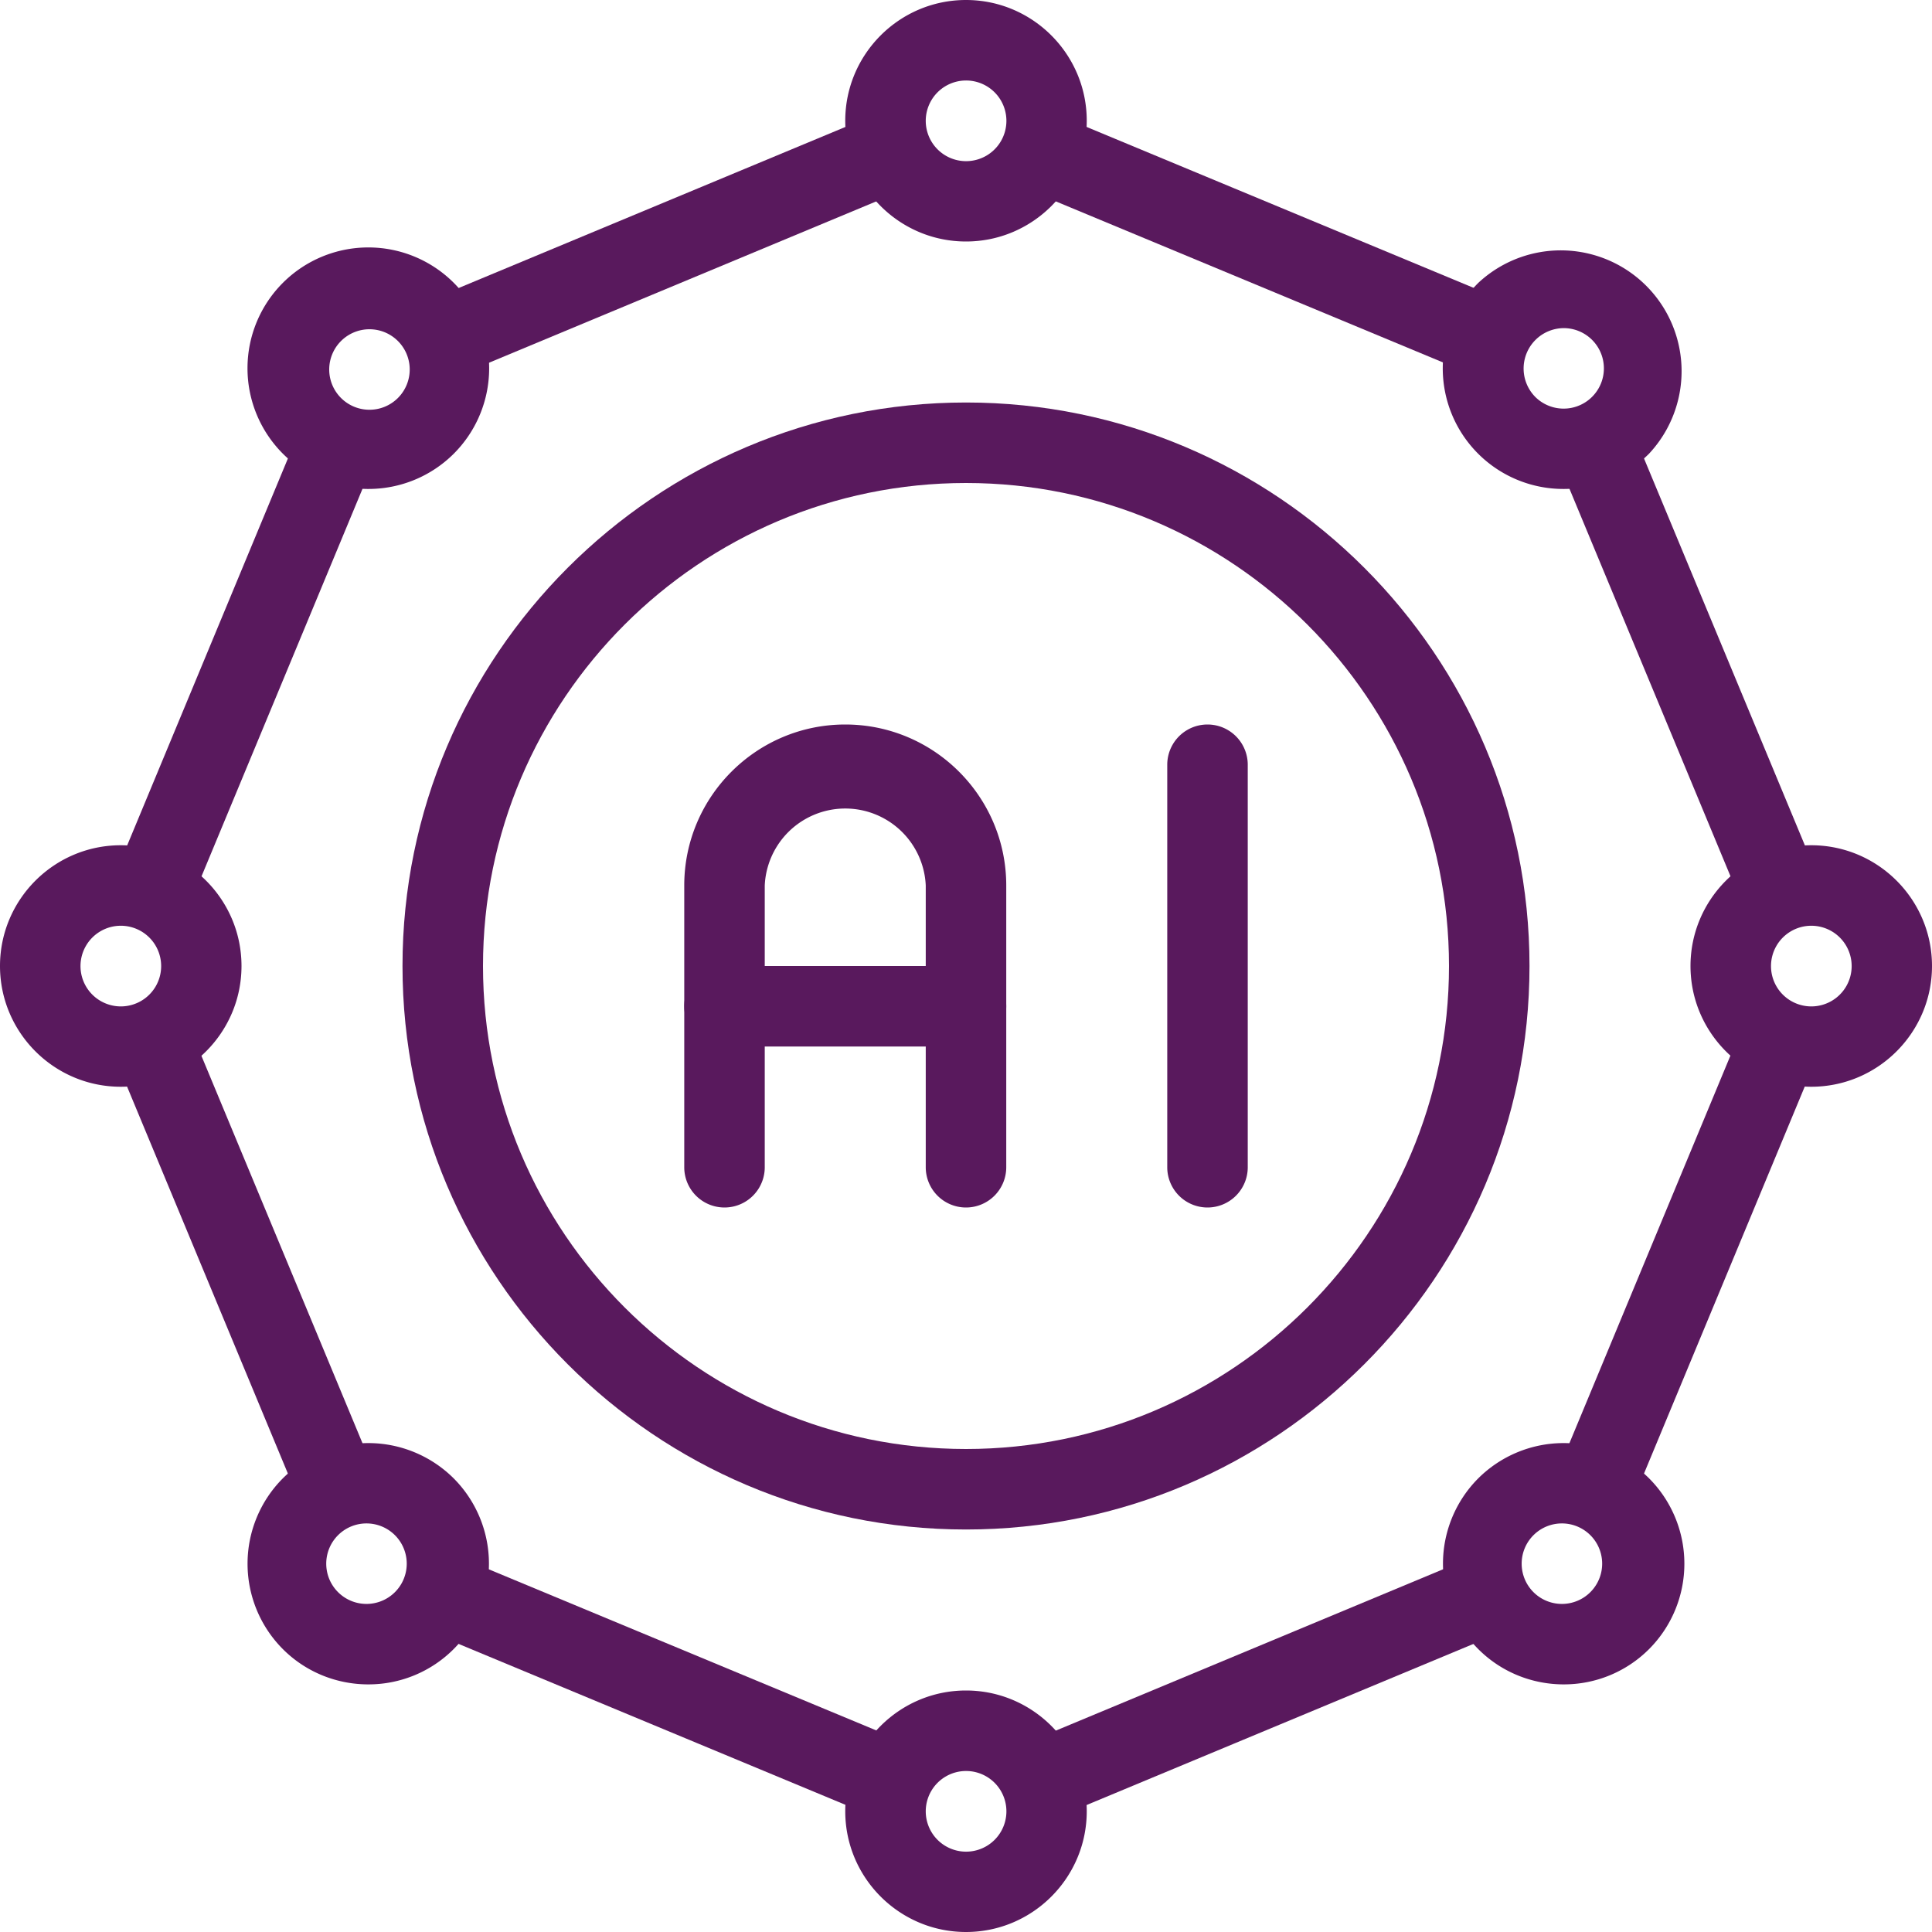 <?xml version="1.0" encoding="UTF-8"?>
<svg xmlns="http://www.w3.org/2000/svg" xmlns:xlink="http://www.w3.org/1999/xlink" xmlns:svgjs="http://svgjs.com/svgjs" id="SvgjsSvg1081" width="288" height="288" version="1.1">
  <defs id="SvgjsDefs1082"></defs>
  <g id="SvgjsG1083">
    <svg xmlns="http://www.w3.org/2000/svg" viewBox="0 0 24 24" width="288" height="288">
      <path d="M12 19c-3.859 0-7-3.14-7-7s3.141-7 7-7 7 3.14 7 7-3.141 7-7 7zm0-13c-3.309 0-6 2.691-6 6s2.691 6 6 6 6-2.691 6-6-2.691-6-6-6z" fill="#59195d" class="color000 svgShape"></path>
      <path d="M12 15a.5.5 0 0 1-.5-.5V11a1.001 1.001 0 0 0-2 0v3.5a.5.5 0 0 1-1 0V11c0-1.103.897-2 2-2s2 .897 2 2v3.5a.5.5 0 0 1-.5.5z" fill="#59195d" class="color000 svgShape"></path>
      <path d="M12 13H9a.5.5 0 0 1 0-1h3a.5.5 0 0 1 0 1zm3 2a.5.5 0 0 1-.5-.5v-5a.5.5 0 0 1 1 0v5a.5.5 0 0 1-.5.5zM12 3c-.827 0-1.5-.673-1.5-1.5S11.173 0 12 0s1.5.673 1.5 1.5S12.827 3 12 3zm0-2a.5.5 0 1 0 .002 1.002A.5.5 0 0 0 12 1zm0 23c-.827 0-1.5-.673-1.5-1.5S11.173 21 12 21s1.5.673 1.5 1.5S12.827 24 12 24zm0-2a.5.5 0 1 0 .002 1.002A.5.5 0 0 0 12 22zm10.5-8.5c-.827 0-1.5-.673-1.5-1.5s.673-1.5 1.5-1.5 1.5.673 1.5 1.5-.673 1.5-1.5 1.5zm0-2a.5.5 0 1 0 .002 1.002.5.5 0 0 0-.002-1.002zm-3.075-5.426a1.498 1.498 0 0 1-1.061-2.56 1.501 1.501 0 0 1 2.121 2.122 1.494 1.494 0 0 1-1.06.438zm0-1.998a.502.502 0 0 0-.354.854.5.5 0 1 0 .354-.854zm0 16.848c-.384 0-.769-.146-1.061-.438a1.502 1.502 0 0 1 0-2.122 1.504 1.504 0 0 1 2.121 0 1.502 1.502 0 0 1 0 2.122 1.494 1.494 0 0 1-1.06.438zm0-1.999a.5.5 0 1 0 0 .999.5.5 0 0 0 0-.999z" fill="#59195d" class="color000 svgShape"></path>
      <path d="m19.339 5.693.923-.384 2.32 5.58-.924.384zM19.338 18.308l2.318-5.58.924.383-2.318 5.58zM1.5 13.5C.673 13.5 0 12.827 0 12s.673-1.5 1.5-1.5S3 11.173 3 12s-.673 1.5-1.5 1.5zm0-2a.5.5 0 1 0 .002 1.002A.5.5 0 0 0 1.5 11.5zm3.075 9.424c-.384 0-.769-.146-1.061-.438a1.502 1.502 0 0 1 0-2.122 1.504 1.504 0 0 1 2.121 0 1.502 1.502 0 0 1 0 2.122 1.493 1.493 0 0 1-1.06.438zm0-1.999a.5.5 0 1 0 0 .999.5.5 0 0 0 0-.999zm0-12.851c-.384 0-.768-.146-1.061-.438a1.501 1.501 0 1 1 2.122.001 1.5 1.5 0 0 1-1.061.437zm-.353-1.145a.5.5 0 1 0 .706-.707.5.5 0 0 0-.706.707z" fill="#59195d" class="color000 svgShape"></path>
      <path d="m1.419 10.889 2.318-5.58.924.383-2.318 5.58zM1.418 13.112l.923-.384 2.32 5.58-.924.384zM5.308 3.74l5.578-2.323.385.924-5.578 2.324zM12.727 2.34l.384-.924 5.58 2.32-.384.925zM12.728 21.66l5.578-2.324.385.924-5.578 2.323zM5.309 20.26l.384-.923 5.58 2.32-.384.924z" fill="#59195d" class="color000 svgShape"></path>
    </svg>
  </g>
</svg>

